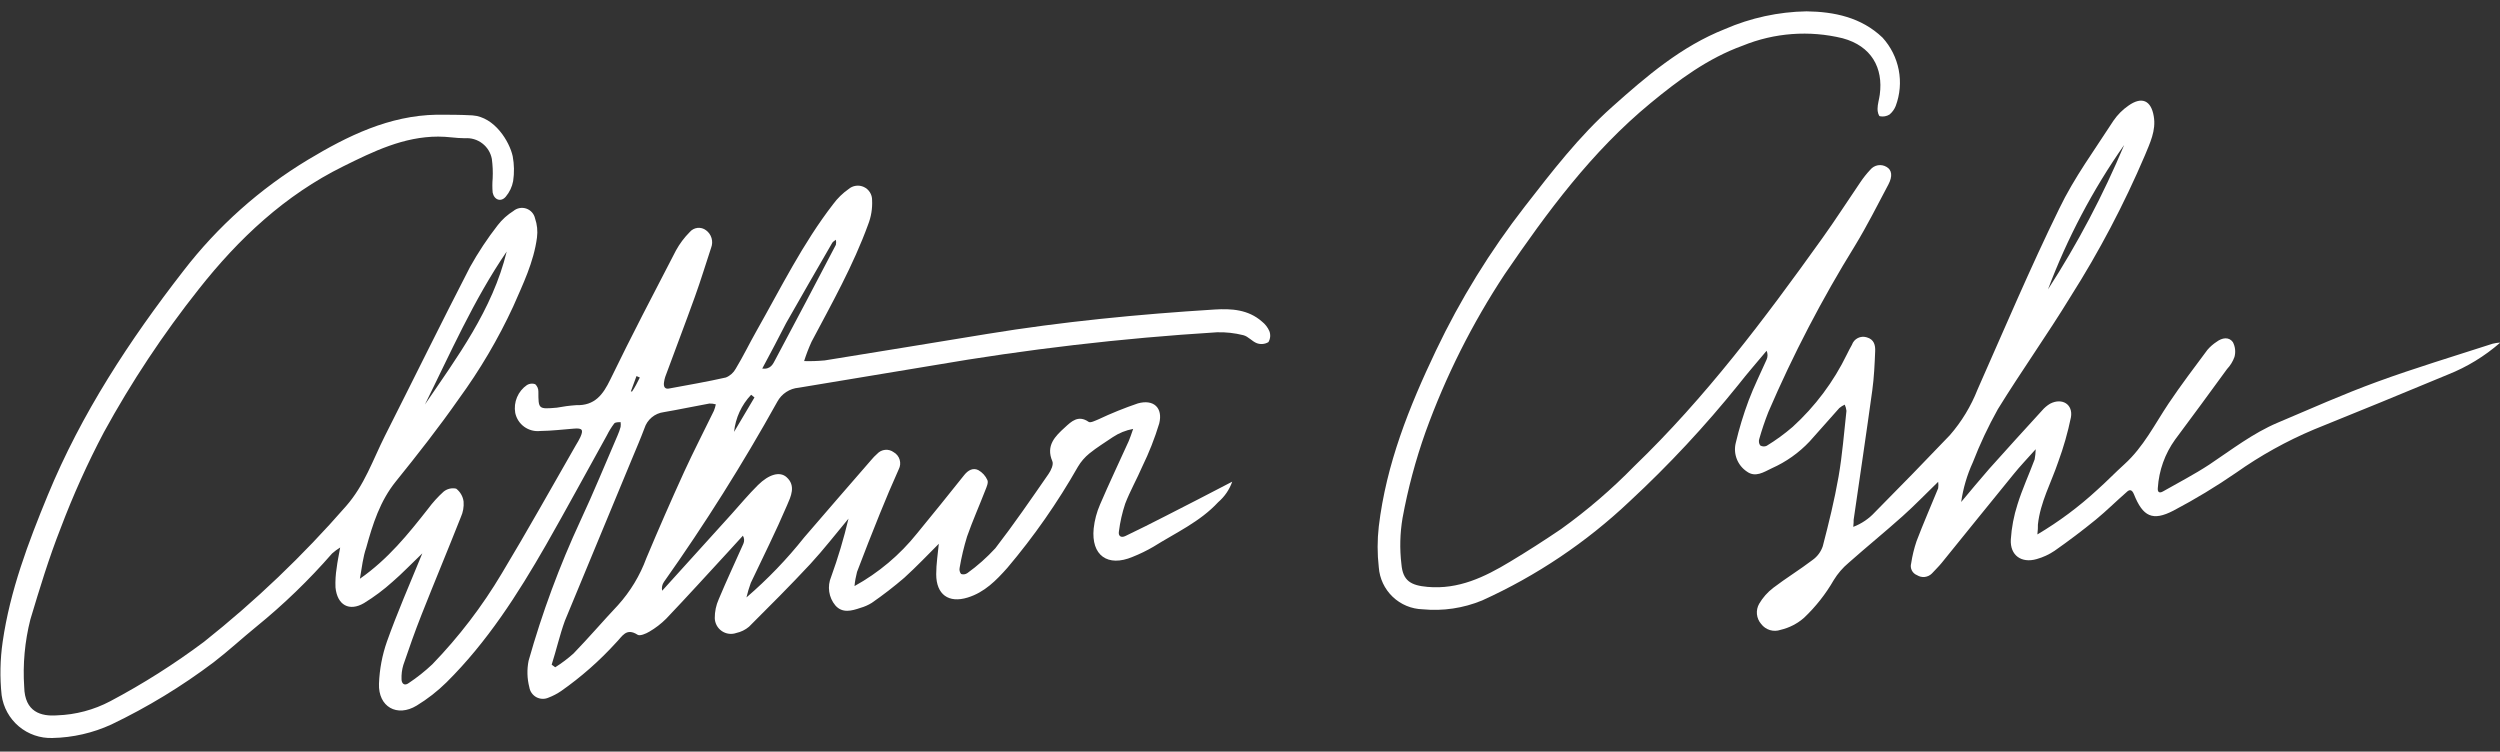 <svg width="153" height="46" viewBox="0 0 153 46" fill="none" xmlns="http://www.w3.org/2000/svg">
<rect x="0" y="0" width="153" height="46" fill="#333333" stroke="none"/>
<g clip-path="url(#clip0_495_734)">
<path d="M22.026 35.419C23.757 34.211 24.974 32.694 26.196 31.14C26.477 30.76 26.795 30.409 27.145 30.091C27.251 30.004 27.376 29.942 27.509 29.909C27.643 29.877 27.782 29.876 27.917 29.905C28.041 30 28.144 30.118 28.222 30.253C28.3 30.388 28.351 30.536 28.371 30.691C28.398 31.019 28.34 31.349 28.203 31.649C27.413 33.647 26.586 35.627 25.796 37.626C25.396 38.639 25.033 39.669 24.683 40.7C24.599 40.981 24.562 41.275 24.574 41.568C24.574 41.827 24.747 41.999 25.006 41.809C25.522 41.466 26.008 41.08 26.459 40.655C28.084 38.974 29.509 37.11 30.705 35.101C32.268 32.503 33.744 29.86 35.247 27.239C35.345 27.084 35.434 26.923 35.515 26.758C35.719 26.304 35.642 26.19 35.133 26.231C34.443 26.285 33.771 26.367 33.067 26.376C32.719 26.416 32.368 26.325 32.084 26.12C31.8 25.915 31.603 25.611 31.532 25.268C31.476 24.944 31.515 24.611 31.643 24.308C31.771 24.006 31.983 23.746 32.254 23.561C32.329 23.516 32.412 23.489 32.498 23.48C32.585 23.472 32.672 23.482 32.754 23.511C32.816 23.568 32.866 23.639 32.9 23.717C32.934 23.795 32.95 23.88 32.949 23.965C32.949 25.041 32.949 25.046 34.075 24.95C34.468 24.875 34.866 24.823 35.265 24.796C36.396 24.832 36.9 24.16 37.35 23.229C38.639 20.572 40.007 17.952 41.369 15.327C41.595 14.915 41.878 14.538 42.209 14.205C42.329 14.061 42.5 13.969 42.686 13.947C42.872 13.926 43.059 13.978 43.208 14.091C43.371 14.21 43.491 14.378 43.547 14.572C43.604 14.765 43.595 14.971 43.522 15.159C43.19 16.162 42.886 17.171 42.527 18.161C41.937 19.805 41.31 21.435 40.71 23.07C40.677 23.175 40.653 23.283 40.638 23.392C40.597 23.66 40.683 23.847 40.987 23.77C42.136 23.556 43.285 23.361 44.425 23.102C44.684 22.998 44.897 22.806 45.029 22.561C45.484 21.808 45.865 21.017 46.297 20.254C47.791 17.62 49.13 14.895 50.997 12.484C51.256 12.133 51.571 11.826 51.928 11.575C52.055 11.465 52.212 11.393 52.379 11.37C52.545 11.346 52.715 11.372 52.868 11.443C53.021 11.514 53.15 11.628 53.239 11.771C53.329 11.913 53.375 12.079 53.372 12.248C53.398 12.754 53.316 13.26 53.132 13.733C52.223 16.235 50.911 18.565 49.666 20.917C49.491 21.301 49.339 21.695 49.212 22.098C49.633 22.11 50.055 22.096 50.475 22.057C53.79 21.526 57.105 20.976 60.421 20.436C65.03 19.682 69.676 19.233 74.336 18.942C75.362 18.878 76.393 18.942 77.229 19.677C77.425 19.831 77.581 20.031 77.683 20.259C77.726 20.368 77.743 20.486 77.734 20.604C77.724 20.721 77.688 20.834 77.629 20.936C77.525 20.999 77.408 21.038 77.287 21.05C77.166 21.063 77.044 21.049 76.929 21.008C76.629 20.899 76.393 20.586 76.089 20.513C75.561 20.38 75.017 20.32 74.472 20.336C68.645 20.697 62.841 21.374 57.087 22.366C54.362 22.82 51.637 23.274 48.876 23.729C48.605 23.752 48.344 23.842 48.117 23.991C47.889 24.14 47.702 24.343 47.573 24.582C45.461 28.382 43.144 32.065 40.633 35.614C40.579 35.691 40.541 35.78 40.522 35.873C40.503 35.966 40.504 36.062 40.524 36.154L44.766 31.467C45.302 30.868 45.82 30.25 46.387 29.687C47.059 29.024 47.722 28.838 48.131 29.197C48.731 29.723 48.395 30.396 48.168 30.922C47.482 32.53 46.692 34.102 45.947 35.677C45.842 35.967 45.754 36.263 45.683 36.563C46.976 35.451 48.161 34.22 49.221 32.884C50.584 31.295 51.946 29.733 53.309 28.161C53.424 28.021 53.55 27.89 53.686 27.771C53.812 27.633 53.985 27.548 54.172 27.53C54.358 27.512 54.544 27.564 54.694 27.675C54.871 27.775 55.003 27.94 55.06 28.135C55.118 28.33 55.097 28.54 55.003 28.72C54.594 29.628 54.212 30.536 53.844 31.445C53.366 32.626 52.901 33.811 52.45 35.001C52.375 35.285 52.323 35.575 52.296 35.868C53.771 35.054 55.072 33.959 56.124 32.644C57.096 31.46 58.061 30.267 59.017 29.065C59.249 28.779 59.544 28.611 59.871 28.77C60.119 28.908 60.315 29.123 60.43 29.383C60.498 29.537 60.384 29.796 60.307 29.987C59.939 30.941 59.522 31.872 59.185 32.834C58.992 33.46 58.841 34.097 58.731 34.742C58.716 34.809 58.715 34.878 58.73 34.945C58.745 35.012 58.775 35.074 58.818 35.128C58.882 35.15 58.95 35.157 59.017 35.147C59.084 35.138 59.148 35.112 59.204 35.073C59.825 34.626 60.398 34.116 60.916 33.552C62.051 32.081 63.105 30.546 64.168 29.01C64.322 28.792 64.49 28.425 64.404 28.229C63.99 27.262 64.581 26.694 65.176 26.154C65.566 25.795 65.993 25.377 66.624 25.818C66.738 25.895 67.024 25.745 67.215 25.668C68.004 25.295 68.814 24.968 69.64 24.687C70.603 24.419 71.184 24.959 70.944 25.918C70.669 26.822 70.323 27.703 69.908 28.552C69.576 29.319 69.159 30.055 68.863 30.823C68.679 31.376 68.549 31.947 68.477 32.526C68.427 32.807 68.609 32.934 68.877 32.803C69.698 32.409 70.513 32.003 71.325 31.585C72.656 30.909 73.982 30.223 75.412 29.478C75.242 29.964 74.945 30.397 74.554 30.732C73.441 31.935 71.956 32.603 70.594 33.457C70.185 33.697 69.758 33.904 69.318 34.079C67.792 34.724 66.77 33.992 66.933 32.344C66.988 31.837 67.12 31.34 67.324 30.872C67.882 29.569 68.496 28.284 69.081 26.989C69.168 26.794 69.227 26.585 69.349 26.249C68.906 26.33 68.485 26.5 68.109 26.749C67.628 27.076 67.124 27.384 66.67 27.752C66.391 27.979 66.154 28.253 65.971 28.561C64.725 30.753 63.28 32.826 61.651 34.751C60.966 35.523 60.253 36.25 59.226 36.568C58.059 36.931 57.296 36.39 57.296 35.142C57.296 34.501 57.401 33.865 57.455 33.279C56.806 33.929 56.093 34.678 55.343 35.359C54.707 35.905 54.043 36.418 53.354 36.895C53.137 37.03 52.901 37.134 52.655 37.203C52.123 37.385 51.551 37.544 51.124 37.053C50.924 36.814 50.794 36.524 50.749 36.216C50.703 35.907 50.743 35.592 50.865 35.305C51.288 34.138 51.643 32.948 51.928 31.74C51.151 32.671 50.407 33.634 49.585 34.524C48.367 35.832 47.105 37.094 45.838 38.357C45.614 38.546 45.347 38.677 45.061 38.738C44.914 38.79 44.757 38.806 44.602 38.785C44.448 38.764 44.3 38.708 44.172 38.619C44.043 38.531 43.938 38.413 43.863 38.276C43.789 38.139 43.748 37.986 43.744 37.83C43.741 37.433 43.823 37.039 43.985 36.676C44.462 35.532 44.993 34.406 45.493 33.279C45.528 33.201 45.544 33.115 45.54 33.029C45.535 32.942 45.51 32.859 45.465 32.784L44.557 33.779C43.299 35.142 42.046 36.527 40.769 37.866C40.46 38.175 40.112 38.442 39.734 38.661C39.525 38.788 39.157 38.938 39.021 38.847C38.312 38.393 38.081 38.956 37.704 39.329C36.697 40.437 35.57 41.43 34.343 42.29C34.103 42.455 33.843 42.59 33.571 42.694C33.453 42.747 33.325 42.773 33.195 42.768C33.066 42.764 32.939 42.729 32.825 42.668C32.712 42.606 32.614 42.519 32.539 42.413C32.464 42.308 32.415 42.186 32.395 42.058C32.258 41.53 32.243 40.977 32.349 40.441C33.179 37.499 34.242 34.627 35.529 31.853C36.332 30.137 37.045 28.379 37.799 26.64C37.873 26.473 37.933 26.302 37.981 26.127C37.995 26.03 37.995 25.932 37.981 25.836C37.849 25.836 37.654 25.836 37.59 25.918C37.416 26.148 37.264 26.394 37.136 26.653C35.892 28.888 34.679 31.14 33.412 33.357C31.682 36.372 29.811 39.297 27.322 41.763C26.773 42.303 26.163 42.779 25.505 43.18C24.302 43.916 23.139 43.257 23.194 41.84C23.226 40.962 23.39 40.094 23.68 39.265C24.302 37.521 25.042 35.823 25.846 33.865C25.128 34.551 24.606 35.105 24.029 35.6C23.488 36.089 22.902 36.526 22.281 36.908C21.372 37.444 20.637 37.031 20.532 35.95C20.516 35.55 20.54 35.15 20.605 34.755C20.646 34.397 20.723 34.042 20.819 33.507C20.643 33.614 20.477 33.737 20.323 33.874C18.907 35.499 17.355 36.998 15.682 38.357C14.806 39.07 13.974 39.842 13.08 40.528C11.124 42.004 9.026 43.28 6.817 44.338C5.686 44.858 4.46 45.139 3.215 45.165C2.464 45.192 1.729 44.939 1.153 44.455C0.577 43.97 0.202 43.289 0.1 42.544C-0.015 41.456 0.007 40.357 0.164 39.274C0.618 36.141 1.726 33.216 2.92 30.314C4.978 25.318 7.916 20.836 11.222 16.58C13.322 13.853 15.912 11.543 18.861 9.768C21.273 8.319 23.811 7.07 26.732 7.02C27.458 7.02 28.189 7.02 28.912 7.061C30.274 7.157 31.182 8.664 31.378 9.564C31.471 10.064 31.48 10.577 31.405 11.08C31.34 11.434 31.183 11.765 30.951 12.039C30.665 12.379 30.247 12.243 30.151 11.789C30.126 11.5 30.126 11.21 30.151 10.921C30.171 10.523 30.154 10.123 30.101 9.727C30.031 9.35 29.824 9.012 29.519 8.778C29.215 8.544 28.835 8.431 28.453 8.46C27.908 8.46 27.363 8.355 26.822 8.36C24.706 8.36 22.849 9.268 21.014 10.177C17.444 11.939 14.61 14.596 12.167 17.693C9.986 20.444 8.043 23.374 6.358 26.453C5.354 28.355 4.47 30.318 3.71 32.33C2.993 34.147 2.421 36.036 1.858 37.912C1.517 39.258 1.389 40.65 1.481 42.036C1.512 43.589 2.525 43.852 3.497 43.779C4.634 43.74 5.747 43.444 6.753 42.912C8.755 41.851 10.671 40.636 12.485 39.279C15.629 36.782 18.539 34.003 21.177 30.977C22.303 29.696 22.817 28.152 23.548 26.694C25.292 23.243 26.995 19.773 28.766 16.34C29.265 15.445 29.831 14.591 30.46 13.783C30.727 13.437 31.053 13.142 31.423 12.911C31.531 12.821 31.66 12.76 31.798 12.735C31.936 12.71 32.079 12.72 32.212 12.766C32.344 12.812 32.463 12.891 32.556 12.995C32.65 13.1 32.715 13.228 32.745 13.365C32.874 13.741 32.915 14.142 32.863 14.537C32.667 16.04 32.004 17.393 31.409 18.756C30.489 20.745 29.373 22.639 28.08 24.41C26.868 26.145 25.56 27.811 24.229 29.46C23.257 30.663 22.812 32.071 22.413 33.52C22.217 34.083 22.149 34.706 22.026 35.419ZM33.762 40.678L33.98 40.837C34.375 40.589 34.749 40.307 35.097 39.996C36.033 39.029 36.914 37.998 37.822 37.035C38.578 36.196 39.167 35.221 39.557 34.16C40.302 32.383 41.074 30.62 41.873 28.87C42.45 27.612 43.086 26.385 43.69 25.141C43.741 25.013 43.78 24.881 43.808 24.746C43.681 24.71 43.549 24.693 43.417 24.696C42.486 24.864 41.56 25.064 40.624 25.223C40.352 25.257 40.096 25.369 39.886 25.544C39.676 25.72 39.521 25.952 39.439 26.213C39.198 26.858 38.921 27.494 38.658 28.129C37.295 31.417 35.933 34.692 34.57 37.994C34.257 38.856 34.048 39.783 33.762 40.678ZM25.955 24.828C27.98 21.858 30.138 18.965 31.01 15.395C28.984 18.356 27.554 21.64 25.969 24.828H25.955ZM46.628 22.557C47.173 22.625 47.309 22.271 47.45 22.007C48.699 19.673 49.93 17.325 51.156 14.982C51.177 14.88 51.177 14.775 51.156 14.673C51.079 14.736 50.974 14.786 50.929 14.868C49.984 16.503 49.04 18.133 48.109 19.777C47.636 20.695 47.159 21.617 46.642 22.57L46.628 22.557ZM46.174 24.323L45.969 24.16C45.38 24.781 45.012 25.579 44.925 26.431L46.174 24.323ZM39.135 23.093L38.953 23.016C38.835 23.329 38.721 23.642 38.608 23.956C38.633 23.958 38.659 23.958 38.685 23.956C38.862 23.701 39.007 23.406 39.157 23.106L39.135 23.093Z" fill="white"/>
<path d="M153 20.981C152.058 21.802 150.983 22.458 149.821 22.92C147.096 24.055 144.36 25.177 141.614 26.285C139.937 26.991 138.341 27.877 136.855 28.928C135.623 29.777 134.341 30.552 133.017 31.249C131.741 31.912 131.146 31.622 130.597 30.25C130.465 29.928 130.31 29.955 130.142 30.123C129.511 30.672 128.916 31.267 128.267 31.799C127.446 32.468 126.603 33.105 125.737 33.711C125.403 33.936 125.035 34.106 124.647 34.215C123.712 34.487 123.008 33.988 123.062 33.016C123.109 32.286 123.247 31.564 123.471 30.868C123.762 29.932 124.17 29.051 124.52 28.116C124.558 27.91 124.58 27.702 124.584 27.493C124.048 28.093 123.625 28.533 123.244 29.006C121.763 30.822 120.296 32.639 118.825 34.456C118.639 34.683 118.43 34.882 118.23 35.1C118.112 35.218 117.958 35.291 117.793 35.31C117.628 35.328 117.462 35.289 117.322 35.2C117.183 35.146 117.069 35.042 117.003 34.909C116.936 34.775 116.922 34.622 116.963 34.478C117.033 34.015 117.144 33.559 117.294 33.116C117.708 32.03 118.175 30.963 118.616 29.882C118.635 29.751 118.635 29.618 118.616 29.487C117.853 30.227 117.172 30.936 116.445 31.585C115.36 32.557 114.224 33.479 113.134 34.446C112.776 34.746 112.47 35.102 112.226 35.5C111.735 36.353 111.123 37.13 110.409 37.807C109.998 38.169 109.503 38.423 108.97 38.547C108.76 38.62 108.532 38.625 108.319 38.561C108.106 38.496 107.919 38.366 107.784 38.189C107.637 38.02 107.546 37.811 107.524 37.588C107.502 37.366 107.55 37.142 107.662 36.949C107.881 36.574 108.171 36.246 108.516 35.981C109.301 35.382 110.151 34.864 110.936 34.265C111.225 34.058 111.441 33.766 111.554 33.429C111.922 32.017 112.271 30.595 112.521 29.165C112.753 27.834 112.853 26.485 113.003 25.145C112.989 25.013 112.953 24.884 112.898 24.764C112.777 24.819 112.663 24.891 112.562 24.977C111.954 25.654 111.359 26.34 110.745 27.021C110.092 27.713 109.308 28.269 108.438 28.656C107.934 28.897 107.43 29.242 106.903 28.856C106.626 28.669 106.412 28.402 106.291 28.09C106.17 27.778 106.147 27.437 106.227 27.112C106.435 26.229 106.699 25.36 107.017 24.509C107.335 23.66 107.748 22.843 108.116 22.007C108.154 21.922 108.173 21.83 108.173 21.737C108.173 21.644 108.154 21.552 108.116 21.467C107.539 22.162 106.949 22.829 106.386 23.551C104.347 26.082 102.128 28.462 99.746 30.672C97.091 33.187 94.035 35.241 90.704 36.749C89.555 37.223 88.308 37.408 87.07 37.289C86.383 37.271 85.727 36.998 85.231 36.523C84.734 36.047 84.431 35.405 84.382 34.719C84.287 33.889 84.287 33.051 84.382 32.221C84.836 28.402 86.239 24.9 87.879 21.458C89.371 18.325 91.198 15.363 93.329 12.624C94.986 10.494 96.635 8.346 98.665 6.539C100.763 4.668 102.893 2.837 105.564 1.779C107.141 1.093 108.839 0.724 110.559 0.694C112.244 0.716 113.911 1.057 115.21 2.301C115.716 2.857 116.059 3.541 116.202 4.279C116.345 5.017 116.281 5.78 116.018 6.484C115.937 6.689 115.806 6.87 115.637 7.011C115.463 7.117 115.255 7.155 115.055 7.115C114.974 7.115 114.896 6.816 114.906 6.661C114.906 6.371 115.005 6.084 115.042 5.794C115.264 4.154 114.533 2.819 112.771 2.342C110.734 1.844 108.591 2.003 106.649 2.796C104.519 3.568 102.743 4.886 101.013 6.312C97.412 9.277 94.691 12.974 92.089 16.78C90.098 19.797 88.471 23.04 87.243 26.44C86.634 28.155 86.163 29.917 85.835 31.708C85.678 32.64 85.655 33.59 85.767 34.528C85.853 35.554 86.353 35.827 87.366 35.918C89.264 36.086 90.853 35.318 92.398 34.387C93.465 33.747 94.51 33.075 95.536 32.38C97.138 31.231 98.636 29.944 100.014 28.533C104.378 24.332 107.998 19.509 111.508 14.604C112.317 13.478 113.066 12.306 113.847 11.162C114.03 10.888 114.235 10.63 114.46 10.39C114.578 10.245 114.744 10.147 114.927 10.115C115.111 10.083 115.301 10.12 115.46 10.217C115.782 10.399 115.837 10.78 115.573 11.284C114.906 12.543 114.265 13.819 113.525 15.036C111.51 18.293 109.739 21.695 108.225 25.213C108.011 25.755 107.825 26.306 107.666 26.867C107.645 26.932 107.64 27 107.649 27.068C107.658 27.136 107.683 27.2 107.721 27.257C107.78 27.295 107.847 27.317 107.917 27.322C107.987 27.326 108.057 27.314 108.12 27.284C108.681 26.942 109.212 26.555 109.71 26.126C111.091 24.869 112.219 23.36 113.034 21.68C113.13 21.485 113.23 21.29 113.339 21.099C113.401 20.919 113.531 20.772 113.7 20.687C113.87 20.602 114.066 20.587 114.247 20.645C114.701 20.772 114.778 21.135 114.76 21.503C114.728 22.302 114.692 23.106 114.583 23.896C114.22 26.535 113.825 29.174 113.443 31.812C113.443 31.917 113.443 32.026 113.42 32.244C113.931 32.05 114.388 31.739 114.756 31.335C116.297 29.782 117.823 28.214 119.334 26.63C120.054 25.802 120.627 24.855 121.028 23.833C122.667 20.136 124.243 16.407 126.023 12.774C126.932 10.88 128.212 9.141 129.352 7.374C129.597 7.019 129.905 6.711 130.26 6.466C131.078 5.885 131.646 6.144 131.809 7.111C131.964 7.992 131.568 8.769 131.264 9.518C129.986 12.512 128.468 15.398 126.723 18.147C125.297 20.481 123.703 22.716 122.267 25.045C121.682 26.092 121.17 27.179 120.737 28.297C120.384 29.067 120.144 29.884 120.024 30.722C120.596 30.041 121.155 29.36 121.741 28.692C122.808 27.493 123.893 26.308 124.974 25.123C125.115 24.957 125.282 24.816 125.469 24.705C126.196 24.328 126.882 24.741 126.741 25.54C126.55 26.467 126.29 27.378 125.964 28.265C125.533 29.541 124.865 30.736 124.72 32.103C124.72 32.271 124.72 32.439 124.688 32.707C126 31.93 127.227 31.016 128.348 29.982C128.921 29.473 129.452 28.919 130.02 28.406C131.178 27.357 131.864 25.972 132.713 24.7C133.467 23.578 134.284 22.498 135.093 21.412C135.258 21.219 135.451 21.051 135.665 20.913C135.996 20.667 136.405 20.599 136.65 20.935C136.798 21.215 136.833 21.539 136.75 21.844C136.652 22.119 136.497 22.371 136.296 22.584C135.238 24.028 134.184 25.481 133.117 26.903C132.494 27.768 132.127 28.791 132.059 29.855C132.032 30.096 132.132 30.209 132.363 30.082C133.312 29.541 134.289 29.037 135.202 28.438C136.564 27.53 137.872 26.512 139.398 25.867C141.415 25.014 143.417 24.119 145.47 23.37C147.804 22.516 150.184 21.803 152.55 21.035C152.691 21.001 152.833 20.978 152.977 20.967L153 20.981ZM130.002 8.868C128.081 11.608 126.514 14.579 125.337 17.711C127.149 14.906 128.71 11.947 130.002 8.868V8.868Z" fill="white"/>
</g>
<defs>
<clipPath id="clip0_495_734">
<rect width="153" height="44.512" fill="white" transform="translate(0 0.667)"/>
</clipPath>
</defs>
</svg>
